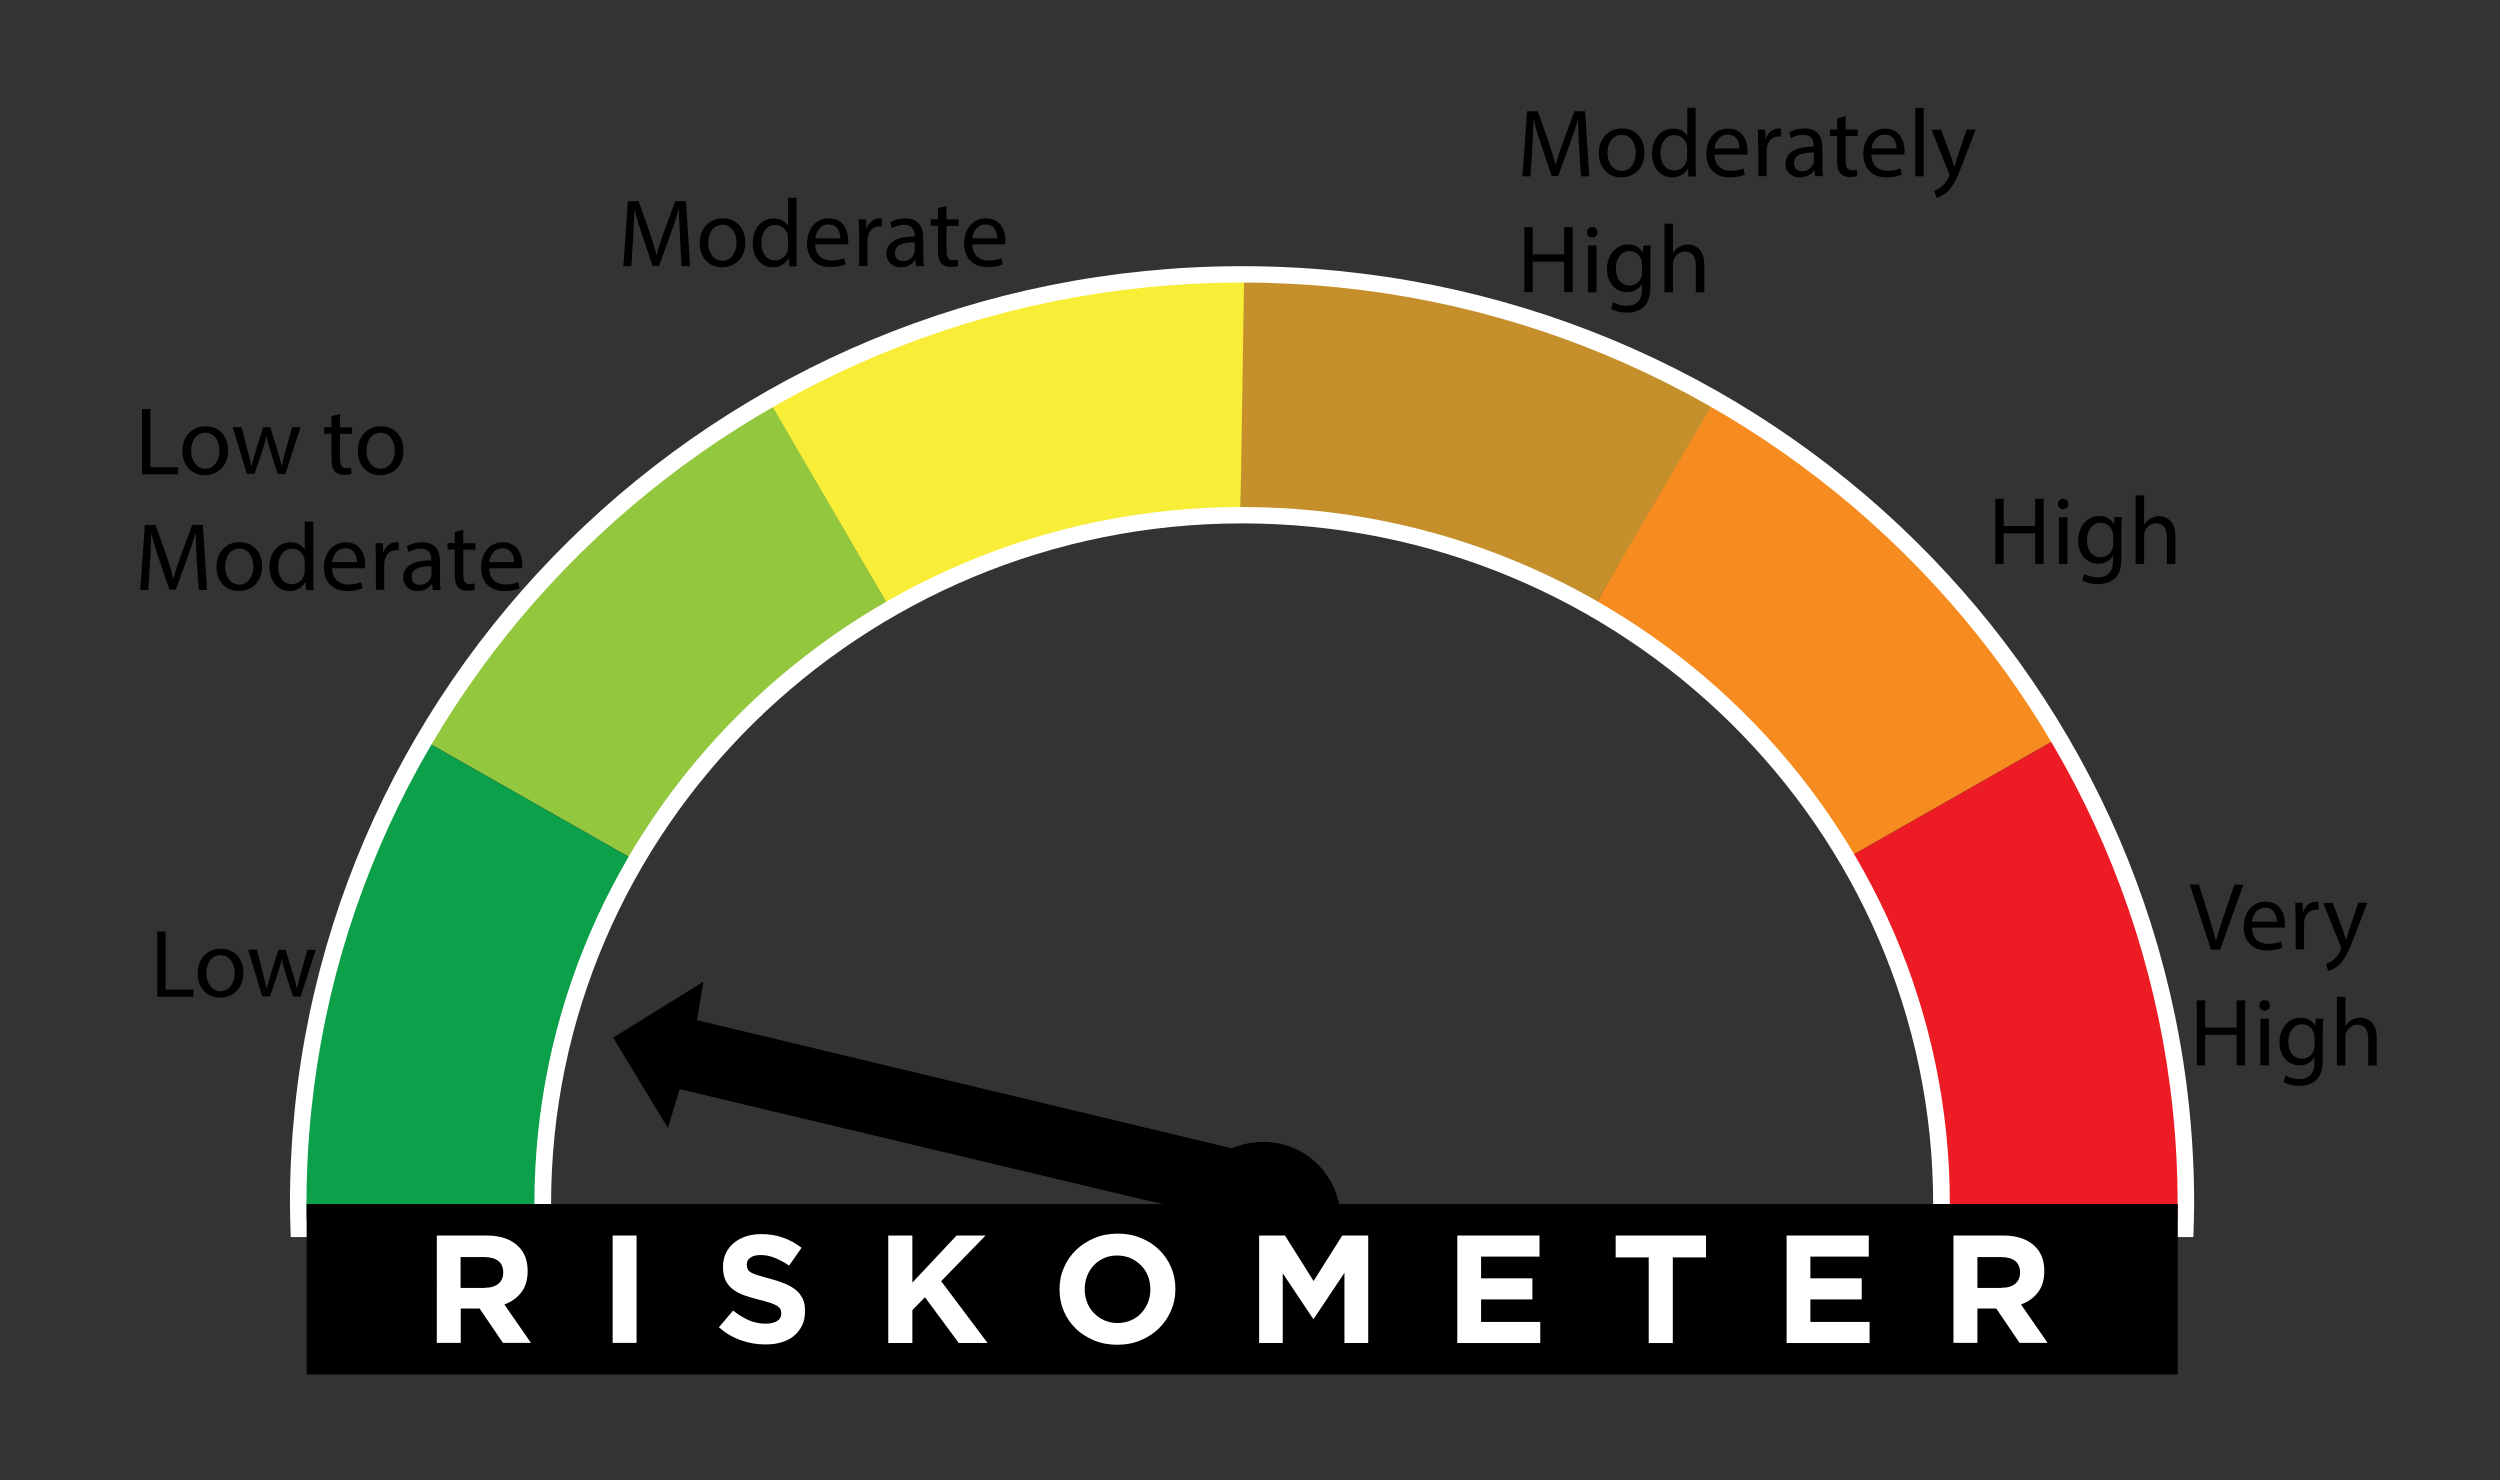 <?xml version="1.0" encoding="utf-8"?>
<!-- Generator: Adobe Illustrator 27.5.0, SVG Export Plug-In . SVG Version: 6.00 Build 0)  -->
<svg version="1.1" id="Layer_1" xmlns="http://www.w3.org/2000/svg" xmlns:xlink="http://www.w3.org/1999/xlink" x="0px" y="0px"
	 viewBox="0 0 158.82 94.05" style="enable-background:new 0 0 158.82 94.05;" xml:space="preserve">
<rect x="0" y="0" width="158.82" height="94.05" fill="#333333" stroke="none"/>
<style type="text/css">
	.st0{fill:none;}
	.st1{fill:none;stroke:#231F20;stroke-width:0.622;stroke-miterlimit:10;}
	.st2{fill:#D2D3D4;}
	.st3{fill:none;stroke:#818285;stroke-width:0.622;stroke-miterlimit:10;}
	.st4{fill:#ED1C24;}
	.st5{fill:#F68C1F;}
	.st6{fill:#C58F2C;}
	.st7{fill:#F8ED37;}
	.st8{fill:#93C83E;}
	.st9{fill-rule:evenodd;clip-rule:evenodd;fill:#0DA04A;}
	.st10{fill-rule:evenodd;clip-rule:evenodd;fill:#FFFFFF;}
	.st11{fill-rule:evenodd;clip-rule:evenodd;}
	.st12{fill-rule:evenodd;clip-rule:evenodd;fill:none;}
	.st13{fill:#231F20;}
	.st14{fill-rule:evenodd;clip-rule:evenodd;fill:#242020;}
	.st15{fill-rule:evenodd;clip-rule:evenodd;fill:#9E7C31;}
	.st16{fill-rule:evenodd;clip-rule:evenodd;fill:#775D27;}
	.st17{fill:none;stroke:#775D27;stroke-width:1.09;stroke-miterlimit:10;}
</style>
<g>
	<circle cx="80.25" cy="77.45" r="4.91"/>
	<path d="M83.88,76.41c0,0-0.06-4.93-5.63-3.46l-33.97-8.14l0.41-2.45l-5.74,3.56l3.48,5.74l0.75-2.47l29.58,7.05l7.54,1.65
		L83.88,76.41z"/>
	<path class="st4" d="M123.38,77.25c0,0,0.34-12.99-5.98-22.77l13.27-7.55c0,0,8.98,14.86,8.31,30.25L123.38,77.25z"/>
	<path class="st5" d="M130.68,46.92l-13.27,7.55c0,0-7.74-11.68-16.19-15.83l7.65-13.46C108.86,25.18,123.96,33.96,130.68,46.92z"/>
	<path class="st6" d="M101.21,38.64c0,0-9.66-6.38-22.4-5.87l-0.01-15.5c0,0,18.09,0.24,30.09,8.24L101.21,38.64z"/>
	<path class="st7" d="M56.49,38.59l-7.85-13.42c0,0,12.41-7.3,30.4-7.77l-0.24,15.38C78.81,32.77,65.33,32.91,56.49,38.59z"/>
	<path class="st8" d="M40.29,54.63l-13.2-7.51c0,0,10.17-16.61,21.91-21.42l7.5,12.89C56.49,38.59,46.97,44.12,40.29,54.63z"/>
	<path class="st9" d="M34.41,76.69c0,0,0.2-13.29,5.87-22.06L26.86,47c0,0-7.96,13.09-7.96,29.89L34.41,76.69z"/>
	<path class="st10" d="M78.91,17.95c32.77,0,59.43,26.26,59.43,58.54c0,0.35-0.01,0.71-0.02,1.07H19.49
		c-0.01-0.36-0.02-0.71-0.02-1.07C19.48,44.21,46.14,17.95,78.91,17.95 M78.91,16.91c-33.41,0-60.49,26.67-60.49,59.58
		c0,0.71,0.03,1.4,0.05,2.1h120.87c0.02-0.7,0.05-1.4,0.05-2.1C139.4,43.59,112.32,16.91,78.91,16.91z"/>
	<path class="st10" d="M123.87,76.49h-1.06c0-23.84-19.69-43.24-43.9-43.24c-24.21,0-43.9,19.4-43.9,43.24h-1.06
		c0-24.42,20.17-44.28,44.96-44.28C103.7,32.21,123.87,52.07,123.87,76.49"/>
	<rect x="19.48" y="76.49" class="st11" width="118.87" height="10.83"/>
	<g>
		<path class="st10" d="M27.74,78.49h3.17c0.88,0,1.55,0.23,2.02,0.69c0.4,0.39,0.59,0.91,0.59,1.56v0.02c0,0.55-0.14,1-0.41,1.35
			c-0.27,0.35-0.63,0.6-1.07,0.76l1.69,2.44h-1.78l-1.48-2.18h-0.02h-1.18v2.18h-1.52V78.49z M30.8,81.81
			c0.38,0,0.66-0.09,0.87-0.26c0.2-0.17,0.3-0.41,0.3-0.7v-0.02c0-0.32-0.11-0.57-0.32-0.73c-0.21-0.16-0.51-0.24-0.88-0.24h-1.51
			v1.96H30.8z"/>
		<rect x="38.92" y="78.49" class="st10" width="1.52" height="6.82"/>
		<path class="st10" d="M48.61,85.41c-0.53,0-1.05-0.09-1.55-0.27c-0.51-0.18-0.97-0.45-1.39-0.82l0.9-1.06
			c0.32,0.25,0.64,0.45,0.97,0.6c0.33,0.15,0.7,0.23,1.09,0.23c0.32,0,0.56-0.06,0.74-0.17c0.18-0.11,0.26-0.27,0.26-0.47v-0.02
			c0-0.1-0.02-0.18-0.05-0.26c-0.04-0.08-0.11-0.14-0.21-0.21c-0.1-0.06-0.25-0.13-0.43-0.19c-0.18-0.06-0.42-0.13-0.71-0.2
			c-0.35-0.09-0.67-0.18-0.95-0.28c-0.28-0.1-0.53-0.23-0.73-0.39c-0.2-0.15-0.35-0.34-0.46-0.57c-0.11-0.23-0.16-0.51-0.16-0.85
			v-0.02c0-0.31,0.06-0.59,0.18-0.84c0.12-0.25,0.28-0.47,0.5-0.65c0.21-0.18,0.47-0.32,0.76-0.42c0.3-0.1,0.62-0.15,0.98-0.15
			c0.51,0,0.97,0.07,1.4,0.23c0.43,0.15,0.82,0.36,1.17,0.64l-0.79,1.13c-0.31-0.21-0.61-0.37-0.91-0.49
			c-0.3-0.12-0.59-0.18-0.89-0.18c-0.3,0-0.52,0.06-0.67,0.17c-0.15,0.11-0.22,0.26-0.22,0.42v0.02c0,0.11,0.02,0.21,0.06,0.29
			c0.04,0.08,0.12,0.16,0.23,0.22c0.11,0.06,0.27,0.13,0.46,0.18c0.19,0.06,0.44,0.13,0.74,0.21c0.35,0.09,0.66,0.19,0.94,0.31
			c0.28,0.12,0.51,0.25,0.7,0.41c0.19,0.16,0.33,0.35,0.43,0.56c0.1,0.21,0.14,0.47,0.14,0.77v0.02c0,0.34-0.06,0.64-0.19,0.9
			c-0.13,0.26-0.3,0.48-0.52,0.66c-0.22,0.18-0.49,0.32-0.8,0.41C49.33,85.37,48.99,85.41,48.61,85.41"/>
		<polygon class="st10" points="56.43,78.49 57.96,78.49 57.96,81.48 60.77,78.49 62.61,78.49 59.79,81.39 62.74,85.32 60.91,85.32 
			58.76,82.41 57.96,83.23 57.96,85.32 56.43,85.32 		"/>
		<path class="st10" d="M70.98,85.43c-0.53,0-1.03-0.09-1.48-0.28c-0.45-0.19-0.84-0.43-1.16-0.75c-0.33-0.32-0.58-0.69-0.76-1.11
			c-0.18-0.42-0.27-0.88-0.27-1.37V81.9c0-0.49,0.09-0.94,0.28-1.37c0.18-0.43,0.44-0.8,0.77-1.12c0.33-0.32,0.72-0.57,1.17-0.76
			c0.45-0.19,0.95-0.28,1.48-0.28c0.53,0,1.03,0.09,1.47,0.28c0.45,0.18,0.84,0.43,1.16,0.75c0.33,0.32,0.58,0.69,0.76,1.11
			c0.18,0.42,0.27,0.88,0.27,1.37v0.02c0,0.49-0.09,0.94-0.28,1.37c-0.18,0.42-0.44,0.8-0.77,1.12c-0.33,0.32-0.72,0.58-1.17,0.76
			C72.01,85.34,71.52,85.43,70.98,85.43 M71,84.05c0.3,0,0.58-0.06,0.84-0.17c0.26-0.11,0.48-0.26,0.66-0.46
			c0.18-0.19,0.32-0.42,0.43-0.68c0.1-0.26,0.15-0.53,0.15-0.82V81.9c0-0.29-0.05-0.57-0.15-0.83c-0.1-0.26-0.25-0.49-0.44-0.68
			c-0.19-0.19-0.41-0.35-0.67-0.46c-0.26-0.11-0.54-0.17-0.84-0.17c-0.31,0-0.59,0.05-0.85,0.17c-0.25,0.11-0.47,0.26-0.65,0.46
			c-0.18,0.19-0.32,0.42-0.42,0.68c-0.1,0.26-0.15,0.53-0.15,0.82v0.02c0,0.29,0.05,0.57,0.15,0.83c0.1,0.26,0.25,0.49,0.44,0.68
			c0.19,0.2,0.41,0.35,0.66,0.46C70.41,83.99,70.69,84.05,71,84.05z"/>
		<polygon class="st10" points="79.99,78.49 81.63,78.49 83.45,81.38 85.27,78.49 86.92,78.49 86.92,85.32 85.41,85.32 85.41,80.86 
			83.46,83.78 83.42,83.78 81.49,80.89 81.49,85.32 79.99,85.32 		"/>
		<polygon class="st10" points="104.74,79.88 102.64,79.88 102.64,78.49 108.38,78.49 108.38,79.88 106.27,79.88 106.27,85.32 
			104.74,85.32 		"/>
		<polygon class="st10" points="113.5,78.49 118.72,78.49 118.72,79.83 115.01,79.83 115.01,81.21 118.27,81.21 118.27,82.55 
			115.01,82.55 115.01,83.98 118.77,83.98 118.77,85.32 113.5,85.32 		"/>
		<polygon class="st10" points="92.58,78.49 97.8,78.49 97.8,79.83 94.09,79.83 94.09,81.21 97.35,81.21 97.35,82.55 94.09,82.55 
			94.09,83.98 97.85,83.98 97.85,85.32 92.58,85.32 		"/>
		<path class="st10" d="M124.09,78.49h3.17c0.88,0,1.55,0.23,2.02,0.69c0.4,0.39,0.59,0.91,0.59,1.56v0.02c0,0.55-0.14,1-0.41,1.35
			c-0.27,0.35-0.63,0.6-1.07,0.76l1.69,2.44h-1.78l-1.48-2.18h-0.02h-1.18v2.18h-1.52V78.49z M127.16,81.81
			c0.38,0,0.67-0.09,0.87-0.26c0.2-0.17,0.3-0.41,0.3-0.7v-0.02c0-0.32-0.11-0.57-0.32-0.73c-0.21-0.16-0.51-0.24-0.88-0.24h-1.51
			v1.96H127.16z"/>
	</g>
	<rect x="7.4" y="7.98" class="st12" width="142.83" height="86.8"/>
	<g>
		<path d="M9.99,59.18h0.53v3.69h1.77v0.45h-2.3V59.18z"/>
		<path d="M15.46,61.8c0,1.1-0.76,1.58-1.48,1.58c-0.8,0-1.42-0.59-1.42-1.53c0-0.99,0.65-1.58,1.47-1.58
			C14.89,60.28,15.46,60.89,15.46,61.8z M13.11,61.83c0,0.65,0.37,1.14,0.9,1.14c0.52,0,0.9-0.49,0.9-1.15
			c0-0.5-0.25-1.14-0.89-1.14S13.11,61.27,13.11,61.83z"/>
		<path d="M16.32,60.34l0.39,1.51c0.09,0.33,0.17,0.64,0.22,0.94h0.02c0.07-0.3,0.17-0.62,0.26-0.94l0.48-1.51h0.45l0.46,1.48
			c0.11,0.36,0.2,0.67,0.26,0.97h0.02c0.05-0.3,0.13-0.61,0.23-0.96l0.42-1.49h0.53l-0.96,2.97h-0.49l-0.45-1.42
			c-0.1-0.33-0.19-0.63-0.26-0.98H17.9c-0.07,0.36-0.17,0.66-0.27,0.98l-0.48,1.41h-0.49l-0.9-2.97H16.32z"/>
	</g>
	<g>
		<path d="M9.02,25.99h0.53v3.69h1.77v0.45h-2.3V25.99z"/>
		<path d="M14.49,28.61c0,1.1-0.76,1.58-1.48,1.58c-0.8,0-1.42-0.59-1.42-1.53c0-0.99,0.65-1.58,1.47-1.58
			C13.92,27.08,14.49,27.7,14.49,28.61z M12.14,28.64c0,0.65,0.37,1.14,0.9,1.14c0.52,0,0.9-0.48,0.9-1.15
			c0-0.5-0.25-1.14-0.89-1.14S12.14,28.08,12.14,28.64z"/>
		<path d="M15.35,27.15l0.39,1.51c0.09,0.33,0.17,0.64,0.22,0.94h0.02c0.07-0.3,0.17-0.62,0.26-0.94l0.48-1.52h0.45l0.46,1.48
			c0.11,0.36,0.2,0.67,0.26,0.97h0.02c0.05-0.3,0.13-0.61,0.23-0.96l0.42-1.49h0.53l-0.96,2.97h-0.49l-0.45-1.42
			c-0.1-0.33-0.19-0.63-0.26-0.98h-0.01c-0.07,0.36-0.17,0.66-0.27,0.98l-0.48,1.41h-0.49l-0.9-2.97H15.35z"/>
		<path d="M21.6,26.3v0.85h0.77v0.41H21.6v1.6c0,0.37,0.1,0.58,0.4,0.58c0.14,0,0.25-0.02,0.31-0.04l0.02,0.4
			c-0.1,0.04-0.27,0.07-0.48,0.07c-0.25,0-0.45-0.08-0.58-0.23c-0.15-0.16-0.21-0.42-0.21-0.77v-1.62h-0.46v-0.41h0.46v-0.71
			L21.6,26.3z"/>
		<path d="M25.63,28.61c0,1.1-0.76,1.58-1.48,1.58c-0.8,0-1.42-0.59-1.42-1.53c0-0.99,0.65-1.58,1.47-1.58
			C25.06,27.08,25.63,27.7,25.63,28.61z M23.28,28.64c0,0.65,0.37,1.14,0.9,1.14c0.52,0,0.9-0.48,0.9-1.15
			c0-0.5-0.25-1.14-0.89-1.14S23.28,28.08,23.28,28.64z"/>
		<path d="M12.5,35.67c-0.03-0.58-0.07-1.27-0.06-1.79h-0.02c-0.14,0.48-0.31,1-0.52,1.57l-0.73,2.01h-0.41l-0.67-1.97
			c-0.2-0.58-0.36-1.12-0.48-1.61H9.61c-0.01,0.52-0.04,1.21-0.08,1.83l-0.11,1.77H8.91l0.29-4.13h0.68l0.71,2
			c0.17,0.51,0.31,0.96,0.42,1.39h0.02c0.1-0.42,0.25-0.87,0.44-1.39l0.74-2h0.68l0.26,4.13h-0.52L12.5,35.67z"/>
		<path d="M16.65,35.97c0,1.1-0.76,1.58-1.48,1.58c-0.8,0-1.42-0.59-1.42-1.53c0-0.99,0.65-1.58,1.47-1.58
			C16.08,34.45,16.65,35.07,16.65,35.97z M14.3,36c0,0.65,0.37,1.14,0.9,1.14c0.52,0,0.9-0.49,0.9-1.15c0-0.5-0.25-1.14-0.89-1.14
			S14.3,35.44,14.3,36z"/>
		<path d="M19.9,33.13v3.59c0,0.26,0.01,0.56,0.02,0.77h-0.48l-0.02-0.52H19.4c-0.17,0.33-0.53,0.58-1.01,0.58
			c-0.72,0-1.27-0.61-1.27-1.51c-0.01-0.99,0.61-1.59,1.33-1.59c0.45,0,0.76,0.21,0.9,0.45h0.01v-1.77H19.9z M19.36,35.72
			c0-0.07-0.01-0.16-0.02-0.23c-0.08-0.34-0.37-0.63-0.78-0.63c-0.56,0-0.89,0.49-0.89,1.15c0,0.6,0.29,1.1,0.88,1.1
			c0.36,0,0.69-0.24,0.79-0.64c0.02-0.07,0.02-0.15,0.02-0.23V35.72z"/>
		<path d="M21.1,36.1c0.01,0.73,0.48,1.03,1.02,1.03c0.39,0,0.62-0.07,0.82-0.15l0.09,0.39c-0.19,0.09-0.52,0.18-0.99,0.18
			c-0.91,0-1.46-0.6-1.46-1.5s0.53-1.6,1.39-1.6c0.97,0,1.23,0.85,1.23,1.4c0,0.11-0.01,0.2-0.02,0.25H21.1z M22.68,35.71
			c0.01-0.34-0.14-0.88-0.75-0.88c-0.55,0-0.79,0.5-0.83,0.88H22.68z"/>
		<path d="M23.87,35.44c0-0.35-0.01-0.65-0.02-0.93h0.47l0.02,0.58h0.02c0.13-0.4,0.46-0.65,0.82-0.65c0.06,0,0.1,0.01,0.15,0.02
			v0.51c-0.06-0.01-0.11-0.02-0.18-0.02c-0.38,0-0.65,0.29-0.72,0.69c-0.01,0.07-0.02,0.16-0.02,0.25v1.58h-0.53V35.44z"/>
		<path d="M27.49,37.48l-0.04-0.37h-0.02c-0.17,0.23-0.48,0.44-0.91,0.44c-0.6,0-0.91-0.42-0.91-0.85c0-0.72,0.64-1.11,1.79-1.1
			v-0.06c0-0.25-0.07-0.69-0.67-0.69c-0.28,0-0.56,0.09-0.77,0.22l-0.12-0.36c0.25-0.16,0.6-0.26,0.98-0.26
			c0.91,0,1.13,0.62,1.13,1.21v1.11c0,0.26,0.01,0.51,0.05,0.71H27.49z M27.41,35.97c-0.59-0.01-1.26,0.09-1.26,0.67
			c0,0.35,0.23,0.52,0.51,0.52c0.39,0,0.63-0.25,0.72-0.5c0.02-0.05,0.03-0.12,0.03-0.17V35.97z"/>
		<path d="M29.43,33.66v0.85h0.77v0.41h-0.77v1.6c0,0.37,0.1,0.58,0.4,0.58c0.14,0,0.25-0.02,0.31-0.04l0.02,0.4
			c-0.1,0.04-0.27,0.07-0.48,0.07c-0.25,0-0.45-0.08-0.58-0.23c-0.15-0.16-0.21-0.42-0.21-0.77v-1.62h-0.46v-0.41h0.46V33.8
			L29.43,33.66z"/>
		<path d="M31.08,36.1c0.01,0.73,0.48,1.03,1.02,1.03c0.39,0,0.62-0.07,0.82-0.15l0.09,0.39c-0.19,0.09-0.51,0.18-0.99,0.18
			c-0.91,0-1.46-0.6-1.46-1.5s0.53-1.6,1.39-1.6c0.97,0,1.23,0.85,1.23,1.4c0,0.11-0.01,0.2-0.02,0.25H31.08z M32.66,35.71
			c0.01-0.34-0.14-0.88-0.75-0.88c-0.55,0-0.79,0.5-0.83,0.88H32.66z"/>
	</g>
	<g>
		<path d="M43.2,15.1c-0.03-0.58-0.07-1.27-0.06-1.79h-0.02c-0.14,0.48-0.31,1-0.52,1.57l-0.73,2.01h-0.41l-0.67-1.97
			c-0.2-0.58-0.36-1.12-0.48-1.61H40.3c-0.01,0.52-0.04,1.21-0.08,1.83l-0.11,1.77H39.6l0.29-4.13h0.68l0.71,2
			c0.17,0.51,0.31,0.96,0.42,1.39h0.02c0.1-0.42,0.25-0.87,0.44-1.39l0.74-2h0.68l0.26,4.13H43.3L43.2,15.1z"/>
		<path d="M47.35,15.4c0,1.1-0.76,1.58-1.48,1.58c-0.8,0-1.42-0.59-1.42-1.53c0-0.99,0.65-1.58,1.47-1.58
			C46.77,13.87,47.35,14.49,47.35,15.4z M44.99,15.43c0,0.65,0.37,1.14,0.9,1.14c0.52,0,0.9-0.48,0.9-1.15
			c0-0.5-0.25-1.14-0.89-1.14S44.99,14.87,44.99,15.43z"/>
		<path d="M50.6,12.56v3.59c0,0.26,0.01,0.56,0.02,0.77h-0.48l-0.02-0.52H50.1c-0.17,0.33-0.53,0.58-1.01,0.58
			c-0.72,0-1.27-0.61-1.27-1.51c-0.01-0.99,0.61-1.59,1.33-1.59c0.45,0,0.76,0.21,0.9,0.45h0.01v-1.77H50.6z M50.06,15.15
			c0-0.07-0.01-0.16-0.02-0.23c-0.08-0.34-0.37-0.63-0.78-0.63c-0.56,0-0.89,0.49-0.89,1.15c0,0.6,0.29,1.1,0.88,1.1
			c0.36,0,0.69-0.24,0.79-0.64c0.02-0.07,0.02-0.15,0.02-0.23V15.15z"/>
		<path d="M51.79,15.52c0.01,0.73,0.48,1.03,1.02,1.03c0.39,0,0.62-0.07,0.82-0.15l0.09,0.39c-0.19,0.09-0.52,0.18-0.99,0.18
			c-0.91,0-1.46-0.6-1.46-1.5c0-0.9,0.53-1.6,1.39-1.6c0.97,0,1.23,0.85,1.23,1.4c0,0.11-0.01,0.2-0.02,0.25H51.79z M53.38,15.14
			c0.01-0.34-0.14-0.88-0.75-0.88c-0.55,0-0.79,0.5-0.83,0.88H53.38z"/>
		<path d="M54.57,14.87c0-0.35-0.01-0.65-0.02-0.93h0.47l0.02,0.58h0.02c0.13-0.4,0.46-0.65,0.82-0.65c0.06,0,0.1,0.01,0.15,0.02
			v0.51c-0.06-0.01-0.11-0.02-0.18-0.02c-0.38,0-0.65,0.29-0.72,0.69c-0.01,0.07-0.02,0.16-0.02,0.25v1.58h-0.53V14.87z"/>
		<path d="M58.19,16.91l-0.04-0.37h-0.02c-0.17,0.23-0.48,0.44-0.91,0.44c-0.6,0-0.91-0.42-0.91-0.85c0-0.72,0.64-1.11,1.79-1.1
			v-0.06c0-0.25-0.07-0.69-0.67-0.69c-0.28,0-0.56,0.09-0.77,0.22l-0.12-0.36c0.25-0.16,0.6-0.26,0.98-0.26
			c0.91,0,1.13,0.62,1.13,1.21v1.11c0,0.26,0.01,0.51,0.05,0.71H58.19z M58.11,15.4c-0.59-0.01-1.26,0.09-1.26,0.67
			c0,0.35,0.23,0.52,0.51,0.52c0.39,0,0.63-0.25,0.72-0.5c0.02-0.06,0.03-0.12,0.03-0.17V15.4z"/>
		<path d="M60.13,13.09v0.85h0.77v0.41h-0.77v1.6c0,0.37,0.1,0.58,0.4,0.58c0.14,0,0.25-0.02,0.31-0.04l0.02,0.4
			c-0.1,0.04-0.27,0.07-0.48,0.07c-0.25,0-0.45-0.08-0.58-0.23c-0.15-0.16-0.21-0.42-0.21-0.77v-1.62h-0.46v-0.41h0.46v-0.71
			L60.13,13.09z"/>
		<path d="M61.77,15.52c0.01,0.73,0.48,1.03,1.02,1.03c0.39,0,0.62-0.07,0.82-0.15l0.09,0.39c-0.19,0.09-0.51,0.18-0.99,0.18
			c-0.91,0-1.46-0.6-1.46-1.5c0-0.9,0.53-1.6,1.39-1.6c0.97,0,1.23,0.85,1.23,1.4c0,0.11-0.01,0.2-0.02,0.25H61.77z M63.35,15.14
			c0.01-0.34-0.14-0.88-0.75-0.88c-0.55,0-0.79,0.5-0.83,0.88H63.35z"/>
	</g>
	<g>
		<path d="M100.32,9.39c-0.03-0.58-0.07-1.27-0.06-1.79h-0.02c-0.14,0.48-0.31,1-0.52,1.57l-0.73,2.01h-0.41l-0.67-1.97
			c-0.2-0.58-0.36-1.12-0.48-1.61h-0.01c-0.01,0.52-0.04,1.21-0.08,1.83l-0.11,1.77h-0.51l0.29-4.13h0.68l0.71,2
			c0.17,0.51,0.31,0.96,0.42,1.39h0.02c0.1-0.42,0.25-0.87,0.44-1.39l0.74-2h0.68l0.26,4.13h-0.52L100.32,9.39z"/>
		<path d="M104.47,9.69c0,1.1-0.76,1.58-1.48,1.58c-0.8,0-1.42-0.59-1.42-1.53c0-0.99,0.65-1.58,1.47-1.58
			C103.9,8.17,104.47,8.79,104.47,9.69z M102.12,9.72c0,0.65,0.37,1.14,0.9,1.14c0.52,0,0.9-0.48,0.9-1.15
			c0-0.5-0.25-1.14-0.89-1.14S102.12,9.16,102.12,9.72z"/>
		<path d="M107.72,6.85v3.59c0,0.26,0.01,0.56,0.02,0.77h-0.48l-0.02-0.52h-0.01c-0.17,0.33-0.53,0.58-1.01,0.58
			c-0.72,0-1.27-0.61-1.27-1.51c-0.01-0.99,0.61-1.59,1.33-1.59c0.45,0,0.76,0.21,0.9,0.45h0.01V6.85H107.72z M107.18,9.44
			c0-0.07-0.01-0.16-0.02-0.23c-0.08-0.34-0.37-0.63-0.78-0.63c-0.56,0-0.89,0.49-0.89,1.15c0,0.6,0.29,1.1,0.88,1.1
			c0.36,0,0.69-0.24,0.79-0.64c0.02-0.07,0.02-0.15,0.02-0.23V9.44z"/>
		<path d="M108.92,9.82c0.01,0.73,0.48,1.03,1.02,1.03c0.39,0,0.62-0.07,0.82-0.15l0.09,0.39c-0.19,0.09-0.52,0.18-0.99,0.18
			c-0.91,0-1.46-0.6-1.46-1.5s0.53-1.6,1.39-1.6c0.97,0,1.23,0.85,1.23,1.4c0,0.11-0.01,0.2-0.02,0.25H108.92z M110.5,9.43
			c0.01-0.34-0.14-0.88-0.75-0.88c-0.55,0-0.79,0.5-0.83,0.88H110.5z"/>
		<path d="M111.69,9.16c0-0.35-0.01-0.65-0.02-0.93h0.47l0.02,0.58h0.02c0.13-0.4,0.46-0.65,0.82-0.65c0.06,0,0.1,0.01,0.15,0.02
			v0.51c-0.06-0.01-0.11-0.02-0.18-0.02c-0.38,0-0.65,0.29-0.72,0.69c-0.01,0.07-0.02,0.16-0.02,0.25v1.58h-0.53V9.16z"/>
		<path d="M115.31,11.2l-0.04-0.37h-0.02c-0.17,0.23-0.48,0.44-0.91,0.44c-0.6,0-0.91-0.42-0.91-0.85c0-0.72,0.64-1.11,1.79-1.1
			V9.25c0-0.25-0.07-0.69-0.67-0.69c-0.28,0-0.56,0.09-0.77,0.22l-0.12-0.36c0.25-0.16,0.6-0.26,0.98-0.26
			c0.91,0,1.13,0.62,1.13,1.21v1.11c0,0.26,0.01,0.51,0.05,0.71H115.31z M115.23,9.69c-0.59-0.01-1.26,0.09-1.26,0.67
			c0,0.35,0.23,0.52,0.51,0.52c0.39,0,0.63-0.25,0.72-0.5c0.02-0.06,0.03-0.12,0.03-0.17V9.69z"/>
		<path d="M117.25,7.38v0.85h0.77v0.41h-0.77v1.6c0,0.37,0.1,0.58,0.4,0.58c0.14,0,0.25-0.02,0.31-0.04l0.02,0.4
			c-0.1,0.04-0.27,0.07-0.48,0.07c-0.25,0-0.45-0.08-0.58-0.23c-0.15-0.16-0.21-0.42-0.21-0.77V8.64h-0.46V8.23h0.46V7.52
			L117.25,7.38z"/>
		<path d="M118.89,9.82c0.01,0.73,0.48,1.03,1.02,1.03c0.39,0,0.62-0.07,0.82-0.15l0.09,0.39c-0.19,0.09-0.51,0.18-0.99,0.18
			c-0.91,0-1.46-0.6-1.46-1.5s0.53-1.6,1.39-1.6c0.97,0,1.23,0.85,1.23,1.4c0,0.11-0.01,0.2-0.02,0.25H118.89z M120.48,9.43
			c0.01-0.34-0.14-0.88-0.75-0.88c-0.55,0-0.79,0.5-0.83,0.88H120.48z"/>
		<path d="M121.67,6.85h0.54v4.35h-0.54V6.85z"/>
		<path d="M123.31,8.23l0.65,1.75c0.07,0.2,0.14,0.43,0.19,0.61h0.01c0.05-0.18,0.12-0.4,0.19-0.62l0.59-1.74h0.57l-0.81,2.12
			c-0.39,1.02-0.65,1.54-1.02,1.86c-0.26,0.23-0.53,0.33-0.66,0.35l-0.14-0.45c0.14-0.04,0.31-0.13,0.47-0.26
			c0.15-0.12,0.33-0.32,0.45-0.6c0.02-0.06,0.04-0.1,0.04-0.13c0-0.03-0.01-0.07-0.04-0.14l-1.1-2.74H123.31z"/>
		<path d="M97.37,14.43v1.73h2v-1.73h0.54v4.13h-0.54v-1.94h-2v1.94h-0.53v-4.13H97.37z"/>
		<path d="M101.48,14.76c0.01,0.18-0.13,0.33-0.34,0.33c-0.19,0-0.33-0.15-0.33-0.33c0-0.19,0.14-0.34,0.34-0.34
			C101.35,14.43,101.48,14.57,101.48,14.76z M100.88,18.57V15.6h0.54v2.97H100.88z"/>
		<path d="M104.87,15.6c-0.01,0.21-0.03,0.45-0.03,0.82v1.72c0,0.68-0.13,1.1-0.42,1.36c-0.29,0.27-0.71,0.36-1.08,0.36
			c-0.36,0-0.75-0.09-0.99-0.25l0.13-0.41c0.2,0.12,0.5,0.23,0.87,0.23c0.55,0,0.96-0.29,0.96-1.04v-0.33h-0.01
			c-0.17,0.28-0.49,0.5-0.95,0.5c-0.74,0-1.26-0.63-1.26-1.45c0-1.01,0.66-1.58,1.34-1.58c0.51,0,0.8,0.27,0.93,0.52h0.01l0.02-0.45
			H104.87z M104.31,16.77c0-0.09-0.01-0.17-0.03-0.25c-0.1-0.31-0.36-0.57-0.75-0.57c-0.52,0-0.88,0.44-0.88,1.12
			c0,0.58,0.29,1.07,0.88,1.07c0.33,0,0.63-0.21,0.75-0.55c0.03-0.09,0.04-0.2,0.04-0.29V16.77z"/>
		<path d="M105.74,14.21h0.54v1.85h0.01c0.09-0.15,0.22-0.29,0.39-0.38c0.16-0.09,0.35-0.15,0.55-0.15c0.4,0,1.04,0.25,1.04,1.27
			v1.77h-0.54v-1.71c0-0.48-0.18-0.88-0.69-0.88c-0.35,0-0.62,0.25-0.72,0.54c-0.03,0.07-0.04,0.15-0.04,0.26v1.79h-0.54V14.21z"/>
	</g>
	<g>
		<path d="M127.29,31.69v1.73h2v-1.73h0.54v4.13h-0.54v-1.94h-2v1.94h-0.53v-4.13H127.29z"/>
		<path d="M131.4,32.02c0.01,0.18-0.13,0.33-0.34,0.33c-0.19,0-0.33-0.15-0.33-0.33c0-0.19,0.14-0.34,0.34-0.34
			C131.27,31.69,131.4,31.83,131.4,32.02z M130.8,35.83v-2.97h0.54v2.97H130.8z"/>
		<path d="M134.8,32.86c-0.01,0.21-0.03,0.45-0.03,0.82v1.72c0,0.68-0.13,1.1-0.42,1.35c-0.29,0.27-0.71,0.36-1.08,0.36
			c-0.36,0-0.75-0.09-0.99-0.25l0.13-0.41c0.2,0.12,0.5,0.23,0.87,0.23c0.55,0,0.96-0.29,0.96-1.04v-0.33h-0.01
			c-0.17,0.28-0.49,0.5-0.95,0.5c-0.74,0-1.26-0.63-1.26-1.45c0-1.01,0.66-1.58,1.34-1.58c0.51,0,0.8,0.27,0.93,0.52h0.01l0.02-0.45
			H134.8z M134.24,34.03c0-0.09-0.01-0.17-0.03-0.25c-0.1-0.31-0.36-0.57-0.75-0.57c-0.52,0-0.88,0.44-0.88,1.12
			c0,0.58,0.29,1.07,0.88,1.07c0.33,0,0.63-0.21,0.75-0.55c0.03-0.09,0.04-0.2,0.04-0.29V34.03z"/>
		<path d="M135.67,31.47h0.54v1.85h0.01c0.09-0.15,0.22-0.29,0.39-0.38c0.16-0.09,0.35-0.15,0.55-0.15c0.4,0,1.04,0.25,1.04,1.27
			v1.77h-0.54v-1.71c0-0.48-0.18-0.88-0.69-0.88c-0.35,0-0.62,0.25-0.72,0.54c-0.03,0.07-0.04,0.15-0.04,0.26v1.79h-0.54V31.47z"/>
	</g>
	<g>
		<path d="M140.46,60.32l-1.35-4.13h0.58l0.64,2.04c0.18,0.56,0.33,1.06,0.44,1.55h0.01c0.12-0.48,0.29-1,0.47-1.54l0.7-2.04h0.57
			l-1.48,4.13H140.46z"/>
		<path d="M143.06,58.93c0.01,0.73,0.48,1.03,1.02,1.03c0.39,0,0.62-0.07,0.82-0.15l0.09,0.39c-0.19,0.09-0.51,0.18-0.99,0.18
			c-0.91,0-1.46-0.6-1.46-1.5s0.53-1.6,1.39-1.6c0.97,0,1.23,0.85,1.23,1.4c0,0.11-0.01,0.2-0.02,0.25H143.06z M144.64,58.55
			c0.01-0.34-0.14-0.88-0.75-0.88c-0.55,0-0.79,0.5-0.83,0.88H144.64z"/>
		<path d="M145.83,58.28c0-0.35-0.01-0.65-0.02-0.93h0.47l0.02,0.58h0.02c0.13-0.4,0.46-0.65,0.82-0.65c0.06,0,0.1,0.01,0.15,0.02
			v0.51c-0.06-0.01-0.11-0.02-0.18-0.02c-0.38,0-0.65,0.29-0.72,0.69c-0.01,0.07-0.02,0.16-0.02,0.25v1.58h-0.53V58.28z"/>
		<path d="M148.19,57.35l0.65,1.75c0.07,0.2,0.14,0.43,0.19,0.61h0.01c0.06-0.18,0.12-0.4,0.19-0.62l0.59-1.74h0.57l-0.81,2.12
			c-0.39,1.02-0.65,1.54-1.02,1.86c-0.26,0.23-0.53,0.33-0.66,0.35l-0.13-0.45c0.13-0.04,0.31-0.13,0.47-0.26
			c0.15-0.12,0.33-0.33,0.45-0.6c0.02-0.06,0.04-0.1,0.04-0.13c0-0.03-0.01-0.07-0.04-0.14l-1.1-2.74H148.19z"/>
		<path d="M140.09,63.55v1.73h2v-1.73h0.54v4.13h-0.54v-1.94h-2v1.94h-0.53v-4.13H140.09z"/>
		<path d="M144.2,63.88c0.01,0.18-0.13,0.33-0.34,0.33c-0.19,0-0.33-0.15-0.33-0.33c0-0.19,0.14-0.34,0.34-0.34
			C144.07,63.54,144.2,63.69,144.2,63.88z M143.6,67.68v-2.97h0.54v2.97H143.6z"/>
		<path d="M147.59,64.72c-0.01,0.21-0.03,0.45-0.03,0.82v1.72c0,0.68-0.13,1.1-0.42,1.36c-0.29,0.27-0.71,0.36-1.08,0.36
			c-0.36,0-0.75-0.09-0.99-0.25l0.13-0.41c0.2,0.12,0.5,0.23,0.87,0.23c0.55,0,0.96-0.29,0.96-1.04v-0.33h-0.01
			c-0.17,0.28-0.49,0.5-0.95,0.5c-0.74,0-1.26-0.62-1.26-1.45c0-1.01,0.66-1.58,1.34-1.58c0.51,0,0.8,0.27,0.93,0.51h0.01l0.02-0.45
			H147.59z M147.03,65.89c0-0.09-0.01-0.17-0.03-0.25c-0.1-0.31-0.36-0.57-0.75-0.57c-0.52,0-0.88,0.44-0.88,1.12
			c0,0.58,0.29,1.07,0.88,1.07c0.33,0,0.63-0.21,0.75-0.55c0.03-0.09,0.04-0.2,0.04-0.29V65.89z"/>
		<path d="M148.46,63.33H149v1.85h0.01c0.09-0.15,0.22-0.29,0.39-0.38c0.16-0.09,0.35-0.15,0.55-0.15c0.4,0,1.04,0.25,1.04,1.27
			v1.77h-0.54v-1.71c0-0.48-0.18-0.88-0.69-0.88c-0.35,0-0.62,0.25-0.72,0.54c-0.03,0.07-0.04,0.15-0.04,0.26v1.79h-0.54V63.33z"/>
	</g>
</g>
</svg>
